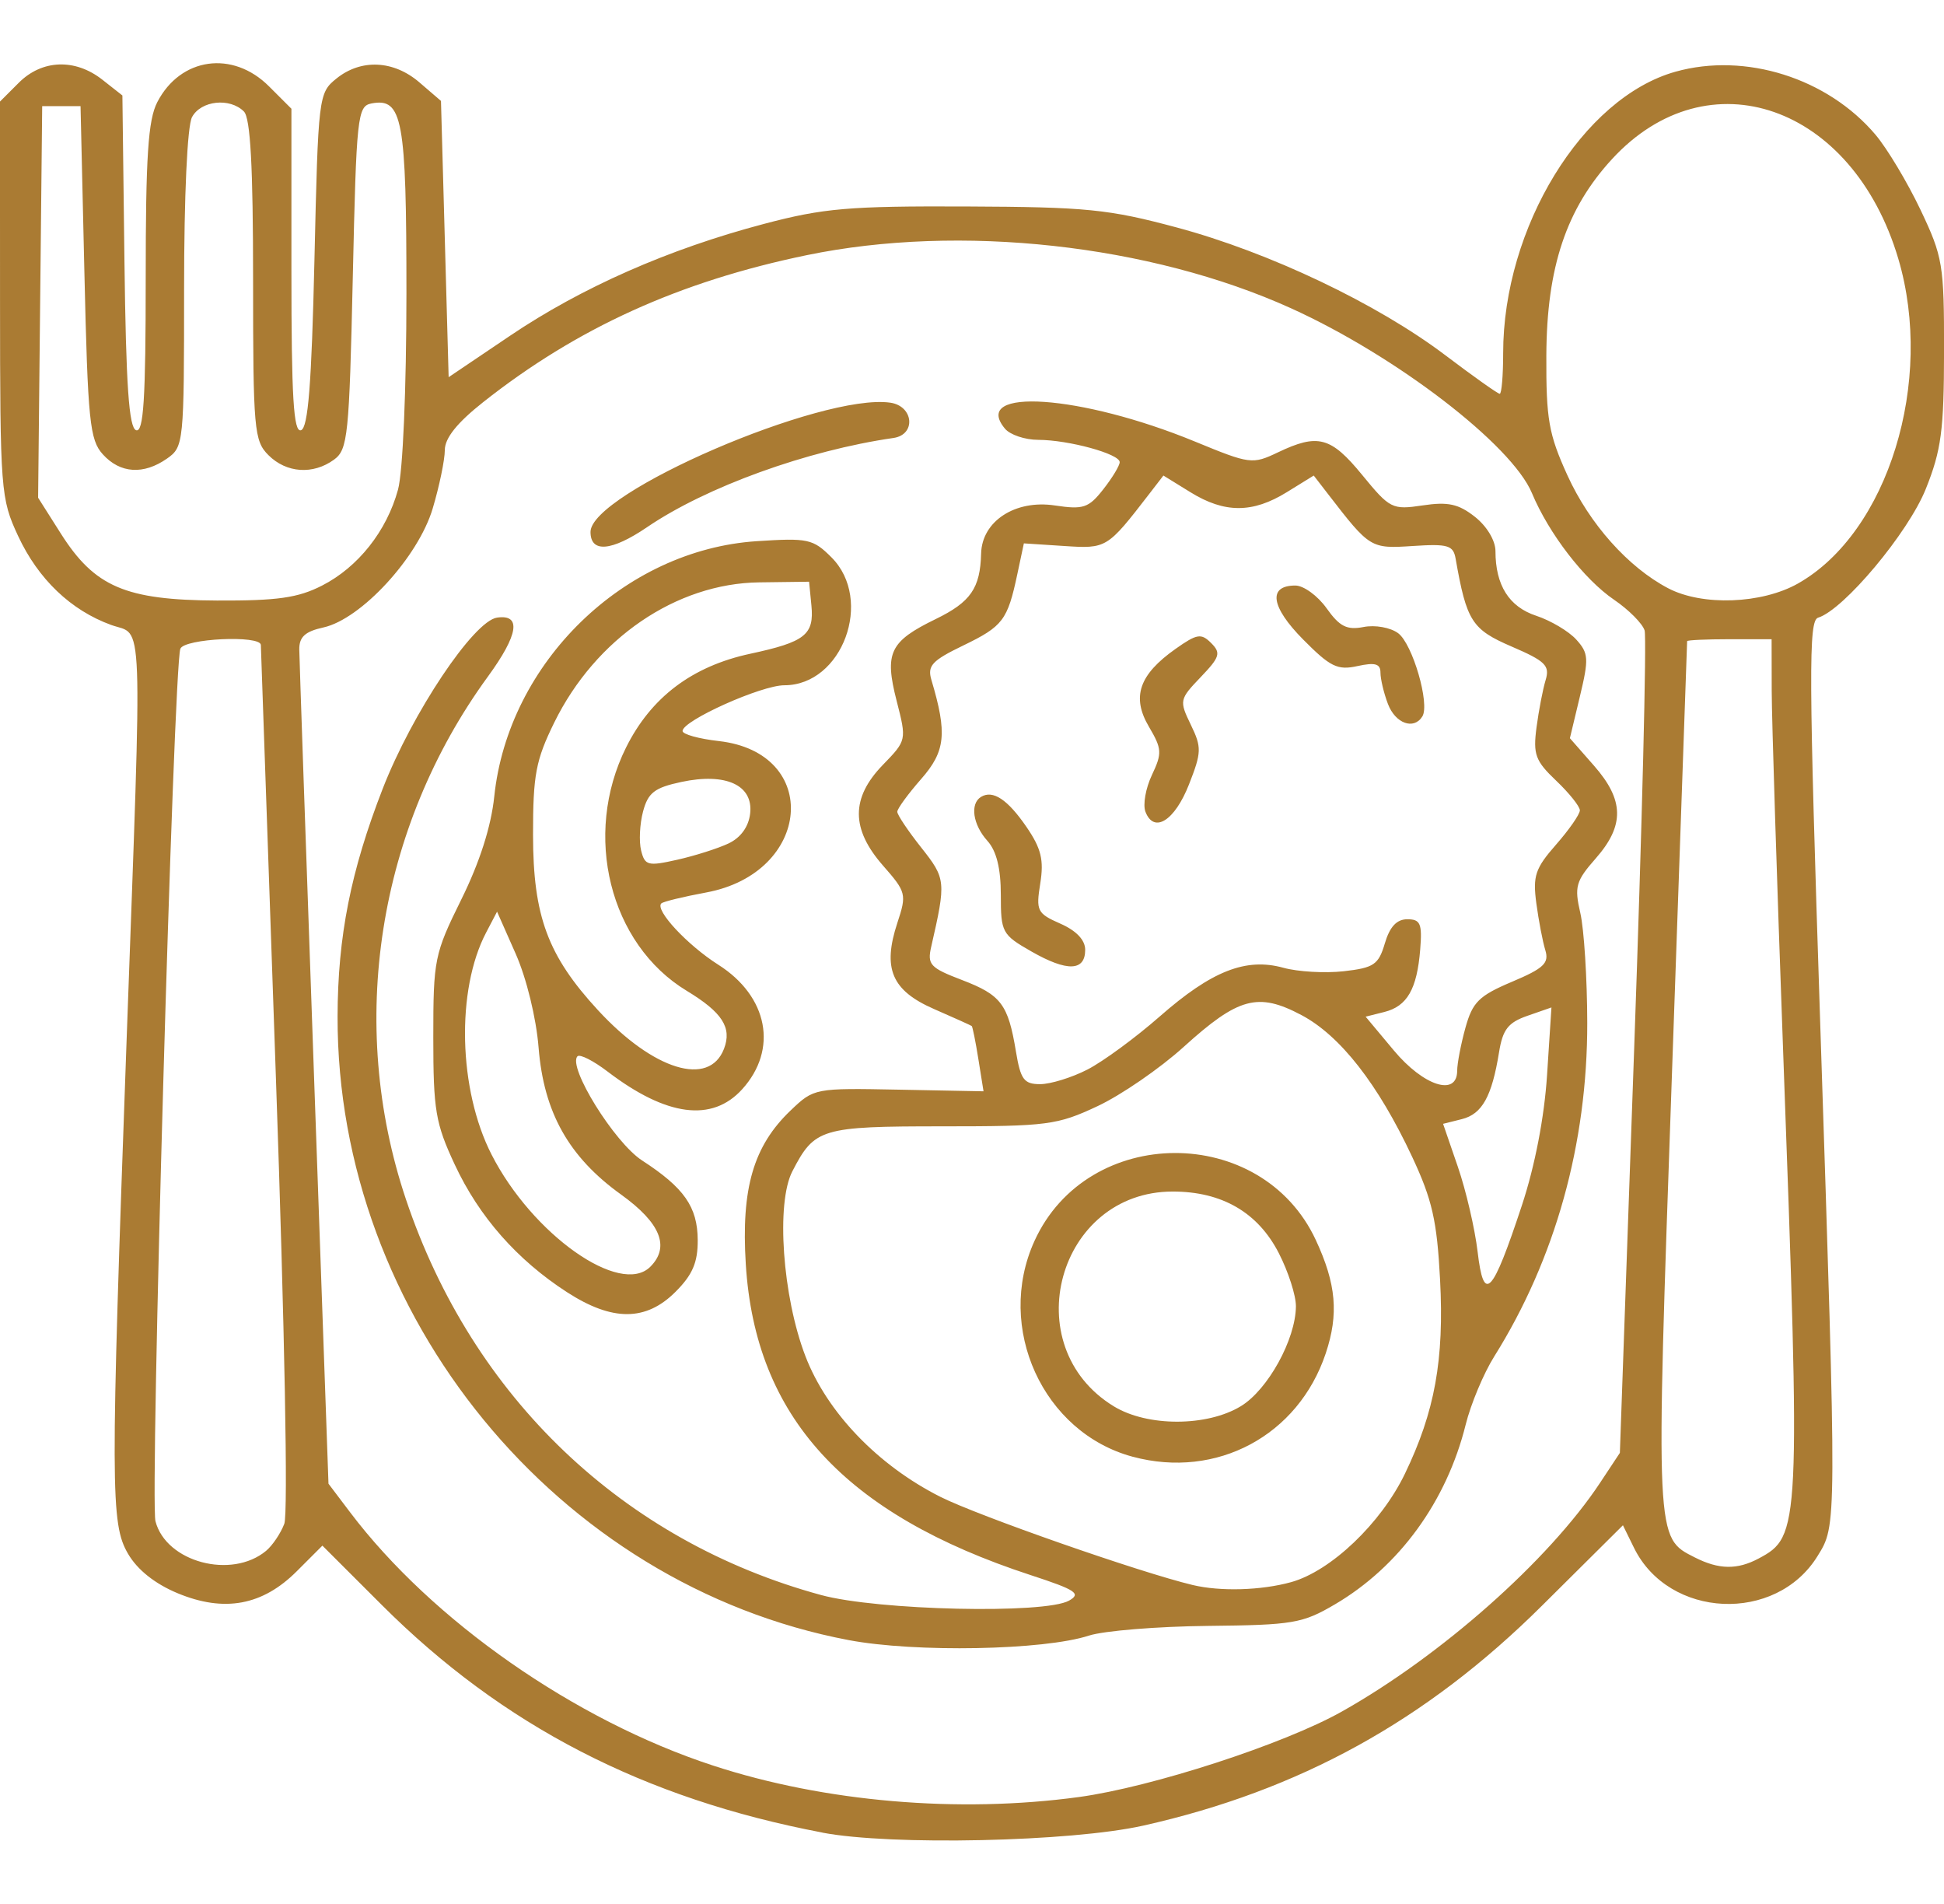 <svg version="1.1"
	 id="svg5" xmlns:inkscape="http://www.inkscape.org/namespaces/inkscape" xmlns:sodipodi="http://sodipodi.sourceforge.net/DTD/sodipodi-0.dtd" xmlns:svg="http://www.w3.org/2000/svg" sodipodi:docname="icon-breakfast.svg" inkscape:version="1.2.2 (732a01da63, 2022-12-09)"
	 xmlns="http://www.w3.org/2000/svg" xmlns:xlink="http://www.w3.org/1999/xlink" x="0px" y="0px" width="190.113px"
	 height="186.128px" viewBox="0 0 190.113 186.128" enable-background="new 0 0 190.113 186.128" xml:space="preserve">

<g>
	<path fill="#aa7b33" d="M80.426,179.175c-17.473-3.324-31.271-10.453-43.1-22.264l-5.798-5.791l-2.506,2.506c-3.35,3.35-7.086,4.039-11.643,2.152
		c-2.217-0.92-3.938-2.287-4.854-3.855c-1.721-2.945-1.729-6.275-0.14-50.342c1.541-42.697,1.666-39.33-1.514-40.478
		c-3.94-1.428-7.136-4.48-9.1-8.697c-1.704-3.658-1.761-4.408-1.769-23.127L-0.003,9.93l1.841-1.84
		c2.273-2.271,5.508-2.391,8.17-0.299l1.961,1.543l0.201,16.209c0.151,12.152,0.438,16.285,1.141,16.521
		c0.729,0.24,0.938-3.043,0.938-14.789c0-12,0.232-15.549,1.133-17.289c2.263-4.375,7.372-5.098,10.926-1.543l2.191,2.189v15.871
		c0,12.361,0.207,15.801,0.938,15.561c0.696-0.23,1.034-4.518,1.313-16.631C31.117,9.4,31.156,9.088,32.896,7.684
		c2.407-1.947,5.593-1.803,8.125,0.375l2.104,1.809l0.375,13.504l0.375,13.506l6-4.047c7.029-4.74,15.527-8.484,24.835-10.939
		c5.83-1.539,8.31-1.752,19.791-1.705c11.748,0.049,13.905,0.264,20.57,2.051c9.05,2.426,19.615,7.451,26.294,12.508
		c2.73,2.066,5.115,3.756,5.3,3.756c0.186,0,0.336-1.785,0.336-3.967c0-12.287,7.772-24.984,16.854-27.525
		c6.833-1.914,14.872,0.619,19.563,6.166c1.141,1.35,3.115,4.646,4.392,7.326c2.193,4.615,2.316,5.357,2.307,13.875
		c-0.009,7.699-0.268,9.643-1.785,13.43c-1.716,4.283-8.019,11.814-10.535,12.588c-0.941,0.287-0.914,5.459,0.21,39.656
		c1.628,49.557,1.631,49.029-0.266,52.098c-4.073,6.592-14.541,6.115-17.944-0.814l-1.083-2.205l-7.929,7.875
		c-11.303,11.227-23.719,18.07-38.99,21.492c-7.066,1.582-24.633,1.967-31.365,0.686v-0.004H80.426z M105.509,175.701
		c7.131-0.973,20.023-5.16,25.698-8.348c9.71-5.453,20.25-14.787,25.275-22.381l1.933-2.92l1.401-39.588
		c0.771-21.773,1.229-40.144,1.019-40.822s-1.556-2.029-2.983-3c-2.934-1.996-6.384-6.471-8.035-10.426
		c-1.979-4.736-13.29-13.418-23.534-18.063c-13.788-6.252-32.42-8.301-47.378-5.207c-12.478,2.578-22.479,7.121-31.66,14.379
		c-2.545,2.012-3.744,3.51-3.744,4.682c0,0.945-0.53,3.512-1.182,5.699c-1.412,4.756-6.99,10.828-10.696,11.643
		c-1.782,0.391-2.367,0.924-2.354,2.148c0.011,0.895,0.656,19.615,1.437,41.597l1.418,39.971l2.102,2.779
		c8.03,10.623,21.995,20.365,35.525,24.785C80.617,176.181,93.73,177.306,105.509,175.701z M83.001,160.357
		c-28.483-5.398-50.048-31.697-49.988-60.969c0.016-7.822,1.29-14.25,4.417-22.281c2.884-7.406,8.888-16.387,11.178-16.721
		c2.407-0.352,2.094,1.668-0.893,5.764c-10.791,14.797-13.791,33.912-8.02,51.099c6.508,19.381,21.25,33.436,40.597,38.699
		c5.542,1.51,21.899,1.879,24.254,0.549c1.218-0.688,0.682-1.045-3.75-2.494c-18.215-5.955-26.931-15.465-27.861-30.398
		c-0.463-7.422,0.747-11.564,4.388-15.037c2.279-2.178,2.356-2.189,10.579-2.029l8.282,0.16l-0.501-3.133
		c-0.275-1.725-0.57-3.188-0.654-3.25c-0.084-0.066-1.744-0.814-3.688-1.662c-4.141-1.809-5.056-3.963-3.58-8.435
		c0.92-2.787,0.866-3-1.402-5.584c-3.146-3.584-3.154-6.617-0.022-9.848c2.335-2.408,2.336-2.412,1.348-6.27
		c-1.205-4.699-0.679-5.799,3.826-7.992c3.415-1.662,4.35-3.012,4.438-6.408c0.083-3.162,3.329-5.279,7.203-4.699
		c2.796,0.42,3.307,0.25,4.741-1.574c0.885-1.125,1.608-2.32,1.608-2.658c0-0.809-4.998-2.176-7.972-2.182
		c-1.29-0.002-2.753-0.494-3.252-1.096c-3.375-4.066,7.441-3.326,18.612,1.275c5.355,2.205,5.589,2.236,8.088,1.045
		c3.914-1.867,5.176-1.529,8.24,2.211c2.71,3.307,2.937,3.422,5.916,2.975c2.478-0.371,3.501-0.148,5.106,1.115
		c1.166,0.916,2.01,2.324,2.01,3.352c0,3.34,1.327,5.447,3.987,6.324c1.419,0.469,3.183,1.516,3.915,2.326
		c1.208,1.334,1.241,1.865,0.355,5.561l-0.979,4.084l2.36,2.689c2.95,3.359,2.999,5.836,0.179,9.051
		c-1.962,2.23-2.115,2.773-1.519,5.348c0.364,1.576,0.671,6.408,0.678,10.738c0.02,11.818-3.128,23.102-9.098,32.625
		c-1.034,1.65-2.29,4.646-2.791,6.664c-1.867,7.51-6.495,13.873-12.775,17.564c-3.185,1.871-4.103,2.027-12.438,2.113
		c-4.949,0.051-10.182,0.479-11.625,0.947C102.084,161.355,89.514,161.589,83.001,160.357z M126.267,154.689
		c3.883-1.078,8.785-5.746,11.126-10.596c2.926-6.063,3.848-11.152,3.438-18.98c-0.301-5.758-0.769-7.816-2.726-11.998
		c-3.327-7.109-7.028-11.85-10.825-13.865c-4.254-2.256-6.172-1.738-11.523,3.109c-2.323,2.104-6.115,4.711-8.428,5.795
		c-3.938,1.846-4.897,1.971-15.148,1.971c-11.889,0-12.521,0.189-14.692,4.395c-1.61,3.111-0.97,12.217,1.271,18.063
		c2.105,5.498,7.088,10.689,13.211,13.77c3.698,1.857,19.496,7.381,24.656,8.615C119.347,155.619,123.33,155.503,126.267,154.689z
		 M110.779,142.431c-8.784-2.359-13.464-12.621-9.618-21.088c5.192-11.43,22.213-11.496,27.516-0.107
		c2,4.297,2.259,7.246,0.972,11.09c-2.69,8.037-10.665,12.307-18.868,10.104L110.779,142.431L110.779,142.431z M121.357,137.482
		c2.64-1.609,5.351-6.527,5.377-9.76c0.009-1.047-0.742-3.385-1.671-5.195c-2.043-3.984-5.559-6.027-10.377-6.027
		c-11.255,0-15.398,15.125-5.755,21.004C112.219,139.509,118.049,139.498,121.357,137.482z M148.839,117.835
		c1.271-3.85,2.188-8.596,2.456-12.736l0.428-6.598l-2.34,0.814c-1.896,0.658-2.424,1.338-2.784,3.563
		c-0.699,4.326-1.654,6.045-3.635,6.541l-1.838,0.461l1.447,4.209c0.796,2.316,1.664,6.049,1.93,8.297
		C145.105,127.503,145.93,126.638,148.839,117.835z M106.343,104.574c1.53-0.785,4.707-3.117,7.059-5.18
		c5.087-4.465,8.437-5.785,12.104-4.773c1.42,0.393,4.077,0.545,5.905,0.34c2.95-0.334,3.402-0.641,4.02-2.728
		c0.479-1.623,1.16-2.355,2.194-2.355c1.286,0,1.467,0.422,1.263,2.957c-0.313,3.875-1.273,5.548-3.509,6.109l-1.828,0.459
		l2.759,3.301c2.913,3.484,6.188,4.535,6.194,1.986c0.003-0.723,0.367-2.617,0.811-4.215c0.694-2.5,1.321-3.119,4.539-4.48
		c3.126-1.32,3.658-1.826,3.269-3.097c-0.258-0.836-0.651-2.9-0.879-4.586c-0.356-2.668-0.105-3.412,1.924-5.725
		c1.283-1.463,2.334-2.973,2.334-3.357c0-0.383-1.043-1.689-2.317-2.9c-2.034-1.934-2.27-2.568-1.923-5.203
		c0.217-1.646,0.618-3.732,0.892-4.635c0.431-1.416-0.018-1.855-3.322-3.277c-3.895-1.676-4.406-2.479-5.479-8.588
		c-0.229-1.313-0.744-1.469-4.177-1.244c-4.142,0.271-4.199,0.236-8.296-5.072l-1.403-1.816l-2.638,1.629
		c-3.343,2.066-6.081,2.066-9.423,0l-2.64-1.629l-1.401,1.816c-4.101,5.313-4.153,5.346-8.313,5.072l-3.933-0.256l-0.638,3
		c-0.957,4.512-1.403,5.104-5.3,6.988c-3.059,1.479-3.518,1.979-3.101,3.375c1.558,5.221,1.376,6.965-1.008,9.678
		c-1.282,1.463-2.333,2.902-2.333,3.201s1.055,1.873,2.344,3.5c2.413,3.047,2.438,3.299,0.975,9.695
		c-0.4,1.746-0.106,2.064,3.003,3.251c3.834,1.465,4.518,2.369,5.283,6.998c0.454,2.74,0.787,3.188,2.367,3.188
		C102.733,106,104.813,105.359,106.343,104.574z M100.875,93.033c-2.885-1.648-3-1.863-3-5.541c0-2.592-0.425-4.297-1.313-5.281
		c-1.421-1.574-1.722-3.619-0.63-4.293c1.162-0.719,2.618,0.248,4.477,2.969c1.417,2.076,1.688,3.201,1.324,5.482
		c-0.431,2.691-0.307,2.938,1.966,3.939c1.563,0.688,2.427,1.598,2.427,2.557C106.125,94.966,104.361,95.023,100.875,93.033z
		 M112.018,79.365c-0.263-0.684,0.022-2.301,0.633-3.59c1.011-2.135,0.984-2.557-0.293-4.723c-1.714-2.906-0.969-5.084,2.601-7.607
		c2.098-1.482,2.509-1.551,3.485-0.574c0.978,0.98,0.855,1.371-1.026,3.336c-2.075,2.166-2.103,2.297-0.966,4.646
		c1.074,2.219,1.062,2.691-0.176,5.844C114.88,80.254,112.848,81.527,112.018,79.365z M135.732,68.826
		c-0.402-1.057-0.73-2.434-0.73-3.059c0-0.873-0.522-1.021-2.25-0.643c-1.949,0.43-2.658,0.082-5.315-2.602
		c-3.164-3.195-3.463-5.273-0.759-5.273c0.81,0,2.186,1.002,3.057,2.225c1.273,1.789,1.981,2.148,3.613,1.83
		c1.133-0.223,2.628,0.047,3.385,0.607c1.412,1.049,3.119,6.918,2.365,8.137C138.265,71.393,136.458,70.738,135.732,68.826z
		 M55.458,126.345c-4.889-3.16-8.604-7.379-10.981-12.471c-1.887-4.039-2.103-5.313-2.103-12.443c0-7.635,0.107-8.16,2.746-13.5
		c1.792-3.623,2.91-7.119,3.216-10.049c1.367-13.104,12.687-24.115,25.665-24.969c5.015-0.328,5.509-0.223,7.313,1.582
		C85.463,58.646,82.384,67,76.705,67c-2.259,0-9.955,3.455-9.955,4.471c0,0.322,1.593,0.764,3.538,0.984
		c10.075,1.135,9.099,12.896-1.229,14.805c-2.237,0.414-4.212,0.895-4.388,1.07c-0.645,0.645,2.545,4.072,5.578,5.996
		c4.871,3.09,5.864,8.277,2.331,12.174c-2.943,3.246-7.399,2.662-13.15-1.723c-1.391-1.063-2.72-1.736-2.953-1.502
		c-1.002,1.002,3.602,8.426,6.315,10.186c4.115,2.668,5.424,4.537,5.441,7.785c0.013,2.186-0.506,3.393-2.176,5.063
		C63.167,129.197,59.891,129.208,55.458,126.345z M63.6,123.851c1.943-1.945,0.993-4.287-2.866-7.059
		c-5.113-3.674-7.555-8.023-8.063-14.367c-0.23-2.885-1.18-6.771-2.231-9.152l-1.83-4.137l-1.07,2.043
		c-2.947,5.626-2.713,15.347,0.527,21.697C52.053,120.693,60.669,126.781,63.6,123.851z M70.804,102.541
		c0.794-2.068-0.166-3.559-3.648-5.668c-7.539-4.566-10.196-15.23-5.929-23.792c2.446-4.91,6.462-7.941,12.142-9.162
		c5.373-1.154,6.264-1.857,5.982-4.729l-0.227-2.314l-4.875,0.063c-8.132,0.104-16.013,5.492-20.047,13.707
		c-1.805,3.674-2.078,5.119-2.074,10.98c0.005,7.943,1.438,11.811,6.348,17.138C63.897,104.644,69.355,106.316,70.804,102.541z
		 M71.249,82.465c1.19-0.563,1.962-1.629,2.111-2.92c0.324-2.781-2.372-4.021-6.726-3.092c-2.62,0.559-3.258,1.049-3.747,2.889
		c-0.325,1.217-0.409,2.936-0.188,3.818c0.368,1.471,0.666,1.545,3.538,0.898C67.963,83.67,70.219,82.953,71.249,82.465z
		 M57.749,52.01c0-3.824,22.626-13.584,29.307-12.641c2.296,0.324,2.555,3.131,0.318,3.453c-8.457,1.219-18.286,4.773-24.086,8.717
		C59.803,53.908,57.749,54.082,57.749,52.01z M26.021,151.63c0.624-0.52,1.427-1.709,1.783-2.646
		c0.377-0.992,0.035-19.129-0.819-43.529c-0.806-23.005-1.47-42.082-1.475-42.392c-0.018-0.992-7.532-0.635-7.875,0.375
		c-0.668,1.969-2.981,83.175-2.431,85.298C16.242,152.73,22.635,154.439,26.021,151.63z M171.988,152.378
		c4.073-2.17,4.104-2.834,2.387-49.754c-0.604-16.5-1.104-32.277-1.111-35.062l-0.011-5.064h-4.125
		c-2.271,0-4.131,0.086-4.136,0.189c-0.006,0.104-0.676,19.219-1.49,42.478c-1.6,45.596-1.62,45.156,2.251,47.113
		C168.099,153.466,169.889,153.496,171.988,152.378z M31.487,57.258c3.534-1.803,6.329-5.33,7.436-9.383
		c0.475-1.734,0.821-9.82,0.824-19.168c0.004-17.086-0.38-19.174-3.421-18.592c-1.368,0.264-1.472,1.223-1.825,17.02
		c-0.347,15.465-0.485,16.82-1.831,17.803c-2.051,1.498-4.661,1.32-6.419-0.438c-1.403-1.402-1.5-2.5-1.5-17.1
		c0-11.133-0.258-15.857-0.899-16.5c-1.377-1.377-4.205-1.07-5.073,0.551c-0.463,0.865-0.776,7.664-0.776,16.832
		c0,15.045-0.035,15.408-1.667,16.551c-2.298,1.609-4.585,1.461-6.278-0.41c-1.285-1.418-1.468-3.209-1.805-17.813L7.876,10.375
		H6.001H4.126L3.927,29.521L3.728,48.666l2.221,3.502c3.305,5.211,6.327,6.508,15.271,6.547
		C27.115,58.742,29.136,58.457,31.487,57.258z M175.841,57.047c8.798-4.984,13.36-19.768,9.801-31.756
		c-4.462-15.025-18.584-19.947-27.98-9.752c-4.483,4.863-6.4,10.582-6.438,19.211c-0.028,6.238,0.229,7.699,2.06,11.721
		c2.163,4.754,5.94,8.99,9.845,11.039C166.474,59.268,172.294,59.055,175.841,57.047z"/>
</g>
</svg>
